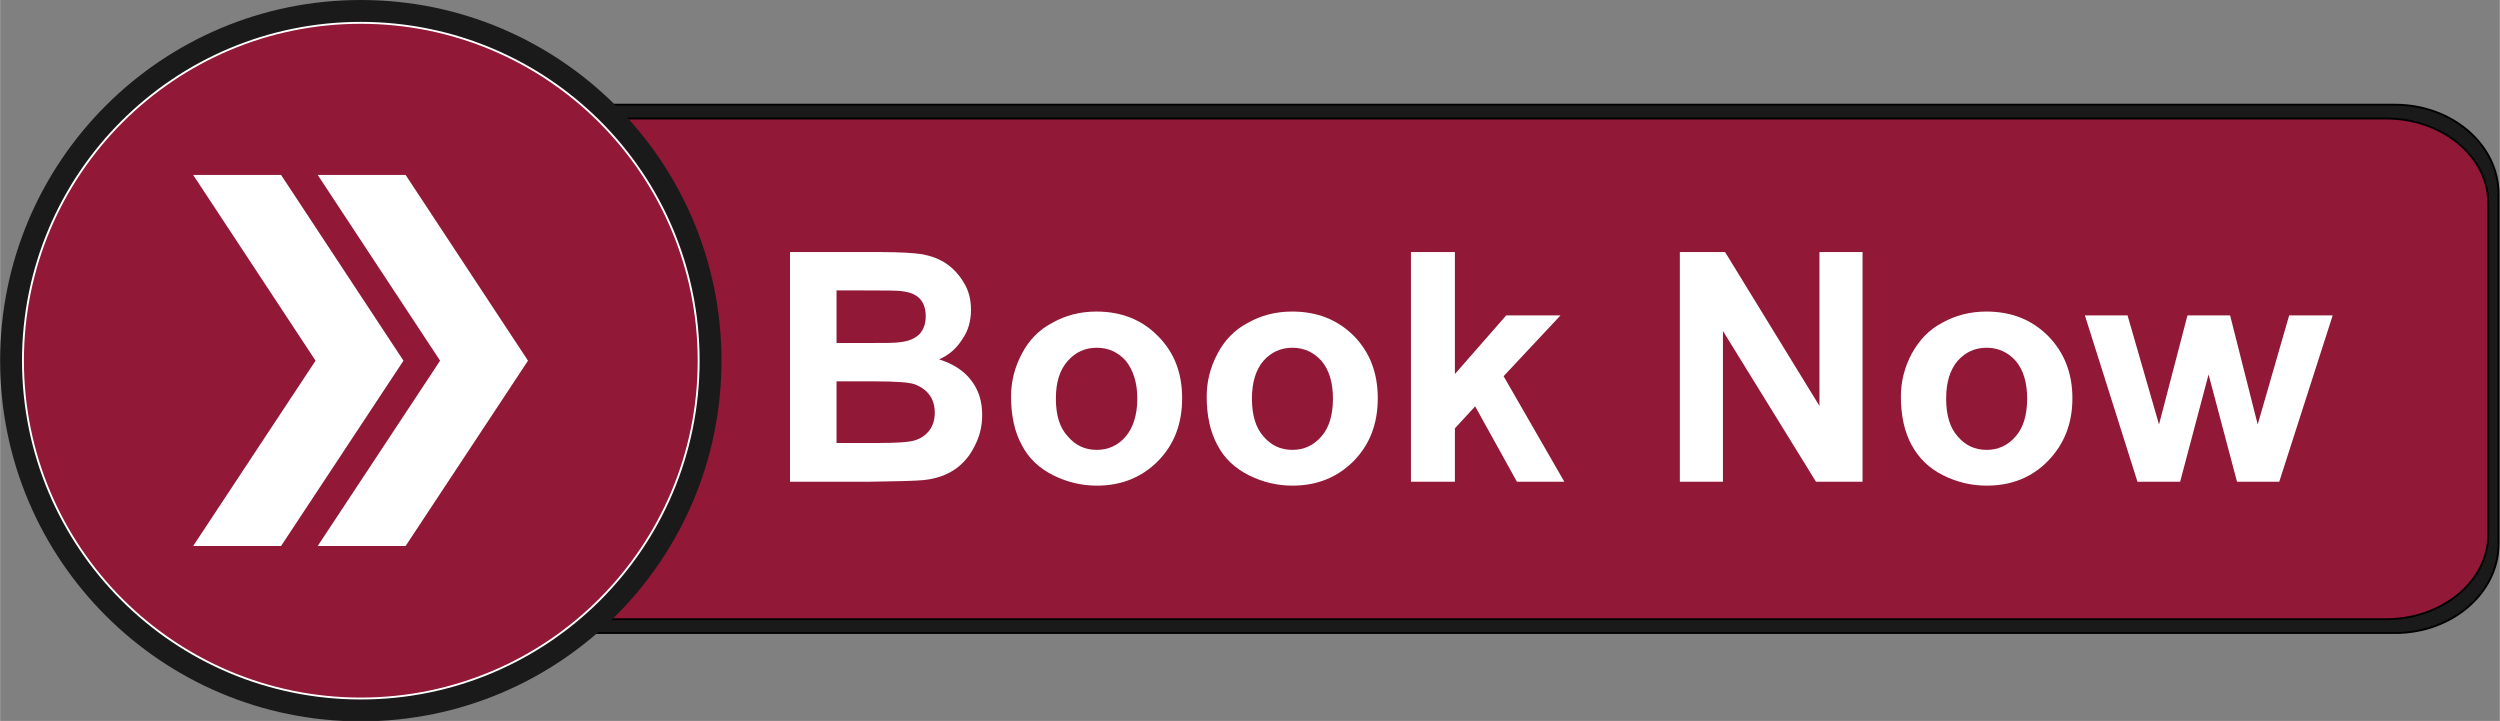 <?xml version="1.0" encoding="UTF-8"?>
<!DOCTYPE svg PUBLIC "-//W3C//DTD SVG 1.1//EN" "http://www.w3.org/Graphics/SVG/1.1/DTD/svg11.dtd">
<!-- Creator: CorelDRAW X7 -->
<svg xmlns="http://www.w3.org/2000/svg" xml:space="preserve" width="3.929in" height="1.133in" version="1.1" style="shape-rendering:geometricPrecision; text-rendering:geometricPrecision; image-rendering:optimizeQuality; fill-rule:evenodd; clip-rule:evenodd"
viewBox="0 0 5801 1673"
 xmlns:xlink="http://www.w3.org/1999/xlink">
 <rect x="0" y="0" width="5801" height="1673" fill="#808080" stroke="none"/>
 <defs>
  <style type="text/css">
   <![CDATA[
    .str0 {stroke:black;stroke-width:4.429}
    .str1 {stroke:white;stroke-width:4.429}
    .fil0 {fill:#1A1A1A}
    .fil1 {fill:#911837}
    .fil3 {fill:white}
    .fil2 {fill:white;fill-rule:nonzero}
   ]]>
  </style>
 </defs>
 <g id="Layer_x0020_1">
  <g id="_217537408">
   <path class="fil0 str0" d="M1196 243l4362 0c132,0 240,93 240,207l0 812c0,114 -108,207 -240,207l-4362 0c-132,0 -240,-93 -240,-207l0 -812c0,-114 108,-207 240,-207z"/>
   <path class="fil1 str0" d="M1238 275l4299 0c130,0 237,88 237,196l0 770c0,108 -107,196 -237,196l-4299 0c-130,0 -237,-88 -237,-196l0 -770c0,-108 107,-196 237,-196z"/>
   <circle class="fil0" cx="837" cy="837" r="837"/>
   <path class="fil2" d="M1833 585l213 0c42,0 74,2 94,5 21,4 40,11 56,22 16,11 30,26 41,45 11,18 16,39 16,62 0,25 -6,48 -20,68 -13,21 -31,37 -54,47 32,10 57,26 74,48 18,23 26,50 26,81 0,24 -5,48 -17,71 -11,23 -26,41 -46,55 -19,13 -43,22 -72,25 -18,2 -61,3 -130,4l-181 0 0 -533zm108 89l0 122 70 0c42,0 68,0 78,-2 19,-2 33,-8 44,-18 10,-11 15,-25 15,-42 0,-16 -4,-30 -13,-40 -9,-10 -23,-16 -41,-18 -10,-2 -41,-2 -91,-2l-62 0zm0 211l0 143 100 0c38,0 63,-2 73,-4 16,-3 29,-10 39,-21 10,-11 16,-26 16,-45 0,-16 -4,-30 -12,-41 -8,-11 -19,-19 -34,-25 -14,-5 -46,-7 -95,-7l-87 0z"/>
   <path id="1" class="fil2" d="M2346 920c0,-34 8,-67 25,-99 16,-31 40,-56 71,-72 30,-17 64,-26 102,-26 58,0 106,19 143,57 38,38 56,86 56,144 0,59 -18,107 -56,146 -38,38 -85,57 -142,57 -35,0 -69,-8 -101,-24 -32,-16 -57,-39 -73,-70 -17,-31 -25,-69 -25,-113zm104 5c0,39 9,68 28,88 18,21 40,31 67,31 26,0 49,-10 67,-31 17,-20 27,-50 27,-88 0,-38 -10,-67 -27,-88 -18,-20 -41,-30 -67,-30 -27,0 -49,10 -67,30 -19,21 -28,50 -28,88z"/>
   <path id="2" class="fil2" d="M2800 920c0,-34 8,-67 25,-99 16,-31 40,-56 71,-72 30,-17 64,-26 102,-26 59,0 106,19 144,57 37,38 55,86 55,144 0,59 -18,107 -56,146 -38,38 -85,57 -142,57 -35,0 -69,-8 -101,-24 -32,-16 -57,-39 -73,-70 -17,-31 -25,-69 -25,-113zm105 5c0,39 9,68 27,88 18,21 40,31 67,31 26,0 49,-10 67,-31 18,-20 27,-50 27,-88 0,-38 -9,-67 -27,-88 -18,-20 -41,-30 -67,-30 -27,0 -49,10 -67,30 -18,21 -27,50 -27,88z"/>
   <polygon id="3" class="fil2" points="3274,1118 3274,585 3376,585 3376,868 3495,732 3621,732 3489,873 3630,1118 3520,1118 3423,943 3376,994 3376,1118 "/>
   <polygon id="4" class="fil2" points="3898,1118 3898,585 4003,585 4222,942 4222,585 4322,585 4322,1118 4214,1118 3998,768 3998,1118 "/>
   <path id="5" class="fil2" d="M4411 920c0,-34 8,-67 25,-99 17,-31 40,-56 71,-72 30,-17 65,-26 102,-26 59,0 106,19 144,57 37,38 56,86 56,144 0,59 -19,107 -57,146 -37,38 -85,57 -142,57 -35,0 -69,-8 -101,-24 -32,-16 -56,-39 -73,-70 -17,-31 -25,-69 -25,-113zm105 5c0,39 9,68 27,88 18,21 40,31 67,31 26,0 49,-10 67,-31 18,-20 27,-50 27,-88 0,-38 -9,-67 -27,-88 -18,-20 -41,-30 -67,-30 -27,0 -49,10 -67,30 -18,21 -27,50 -27,88z"/>
   <polygon id="6" class="fil2" points="4960,1118 4838,732 4937,732 5010,985 5076,732 5175,732 5239,985 5312,732 5413,732 5289,1118 5191,1118 5125,869 5059,1118 "/>
   <circle class="fil1 str1" cx="837" cy="837" r="784"/>
   <g>
    <polygon class="fil3" points="652,406 936,837 652,1267 448,1267 732,837 448,406 "/>
    <polygon class="fil3" points="941,406 1225,837 941,1267 737,1267 1021,837 737,406 "/>
   </g>
  </g>
 </g>
</svg>
